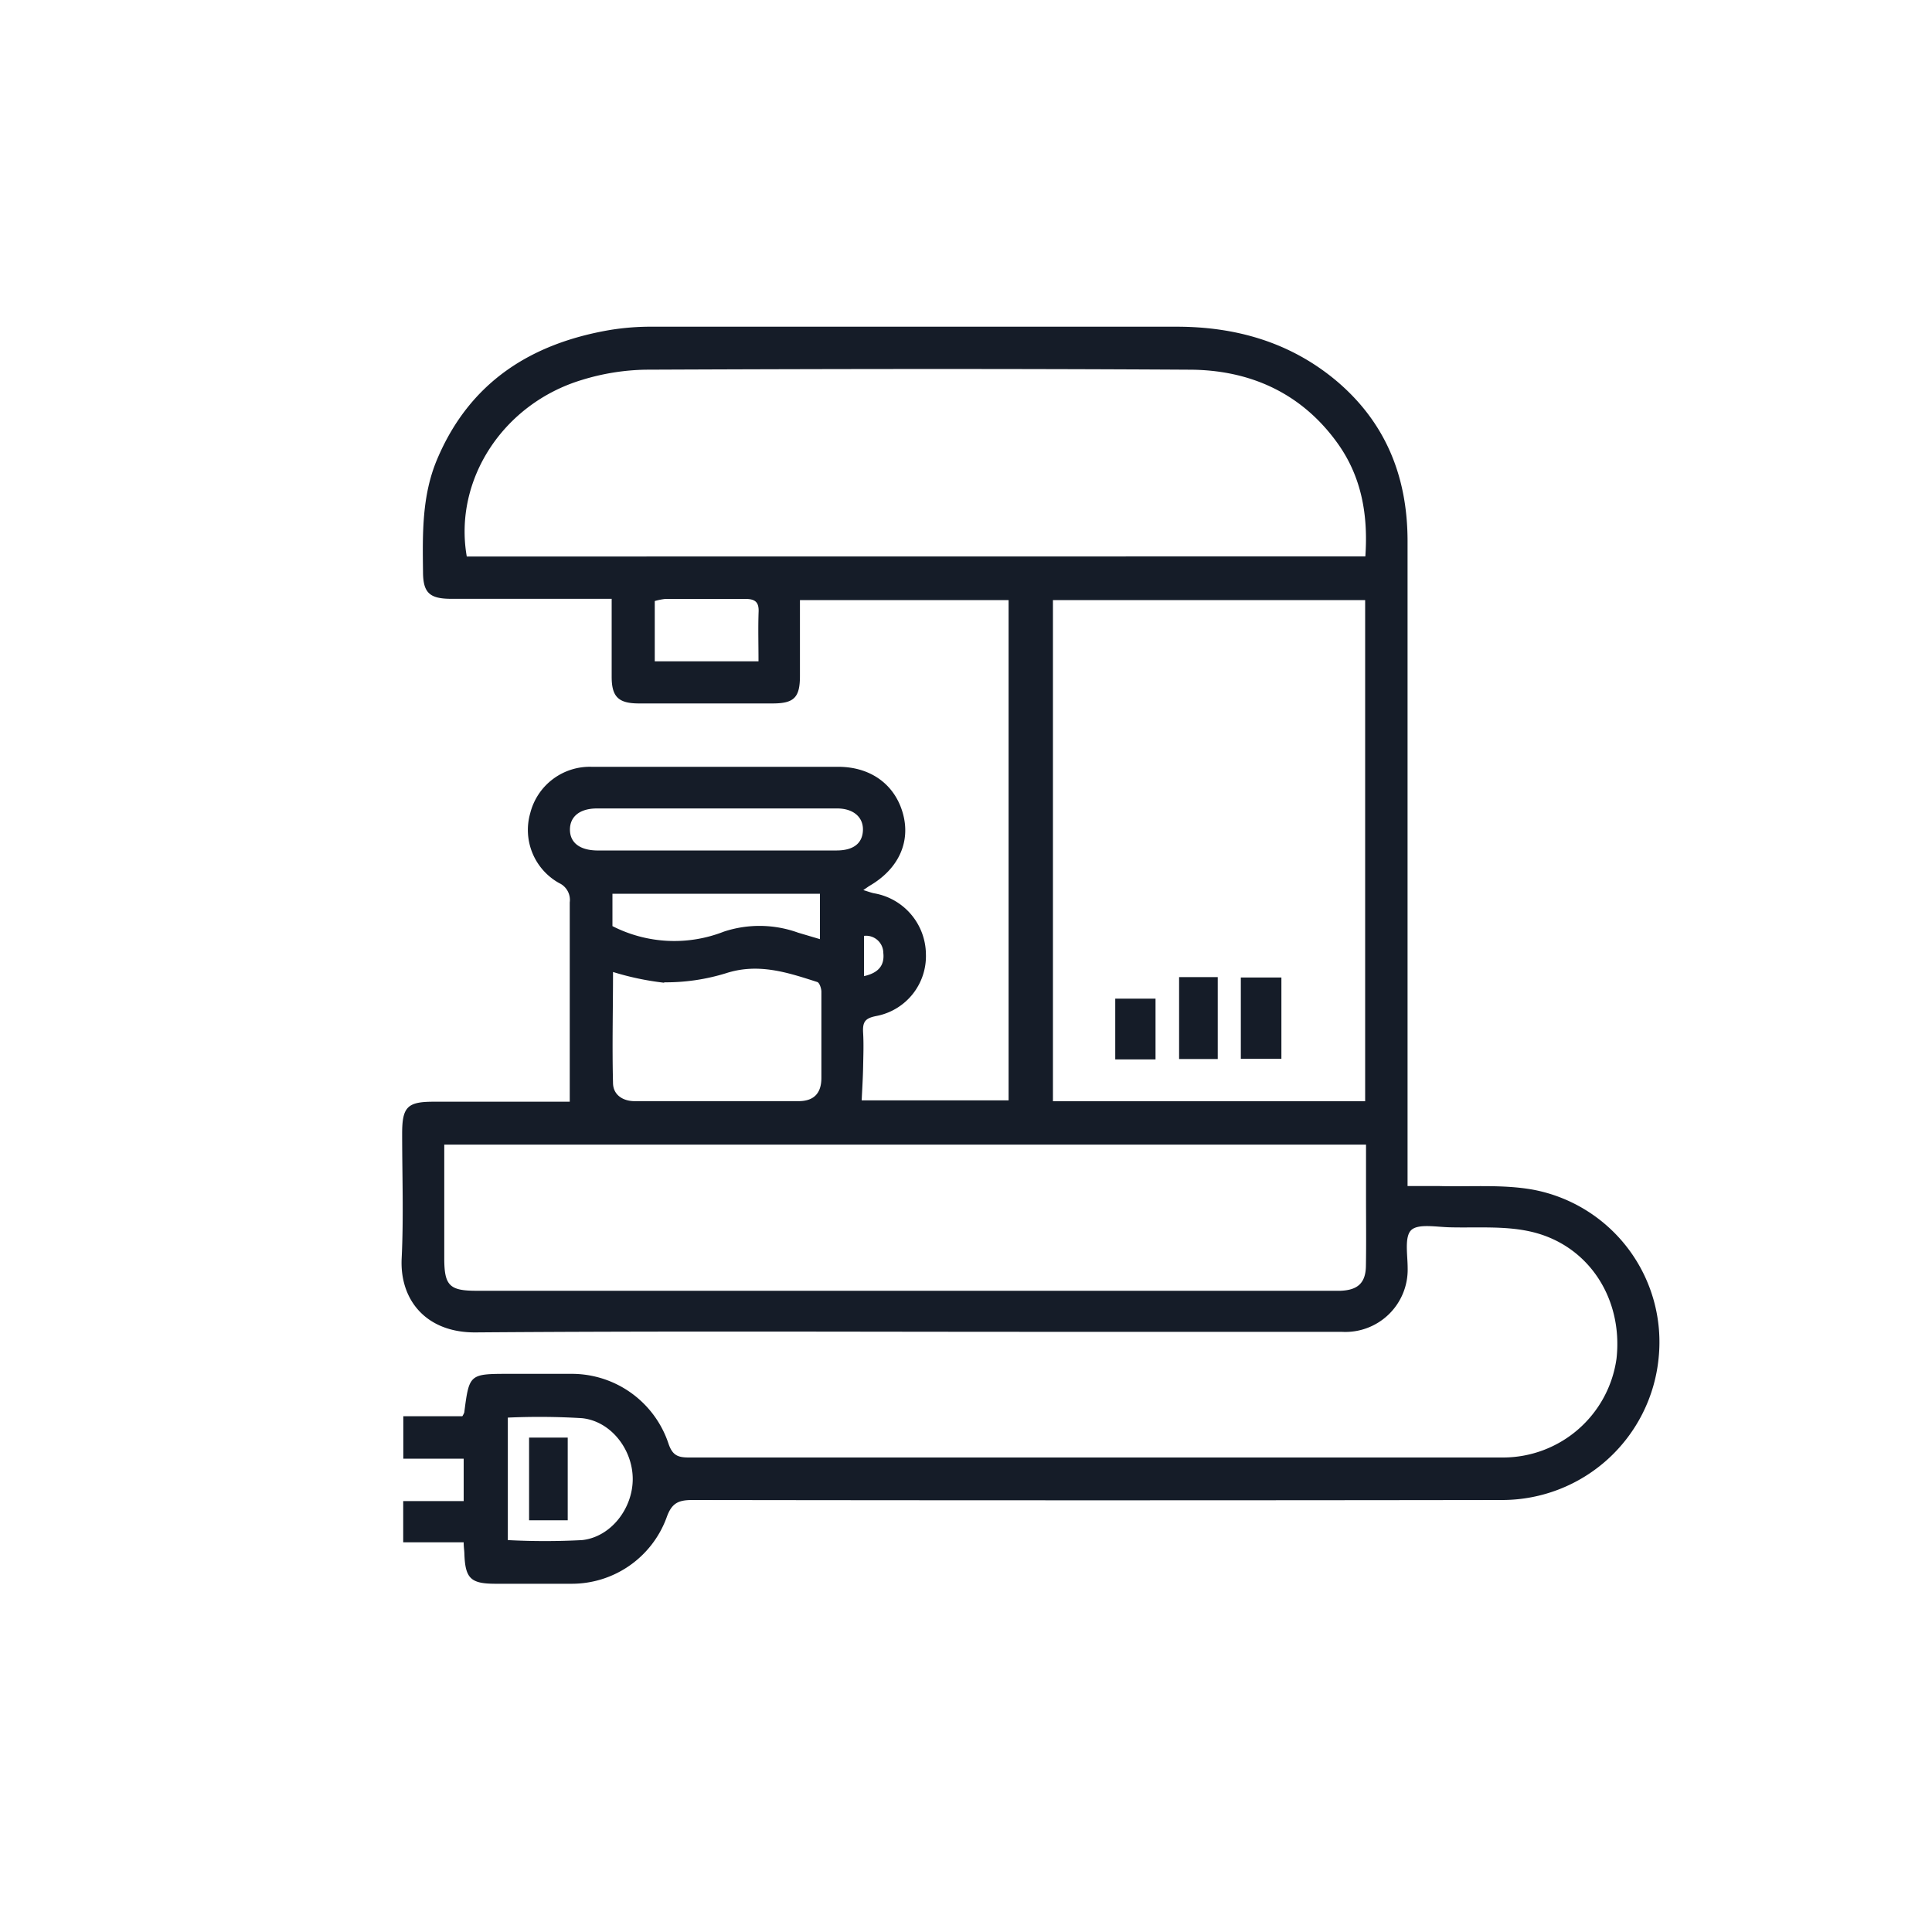 <svg id="Layer_1" data-name="Layer 1" xmlns="http://www.w3.org/2000/svg" viewBox="0 0 200 200"><defs><style>.cls-1{fill:#151c28;}</style></defs><title>all</title><path class="cls-1" d="M158.67,123.15c-3.15-.56-6.46-.28-9.69-.37-1,0-2.08,0-3.27,0v-2q0-32.37,0-64.74c0-6.66-2.24-12.28-7.36-16.61-4.77-4-10.41-5.61-16.55-5.61q-27.1,0-54.22,0a26.32,26.32,0,0,0-4.44.34c-8.24,1.41-14.54,5.45-17.89,13.39-1.58,3.74-1.51,7.68-1.46,11.62,0,2.18.66,2.81,2.89,2.82H63.32c0,2.87,0,5.47,0,8.07,0,2.06.69,2.75,2.78,2.76q6.95,0,13.88,0c2.23,0,2.83-.62,2.83-2.85,0-2.59,0-5.18,0-7.85h21.6v51.79H89.2c.06-1.26.13-2.36.15-3.47s.07-2.34,0-3.51.21-1.53,1.4-1.76a6.31,6.31,0,0,0,5.1-6.42,6.46,6.46,0,0,0-5.33-6.27c-.33-.06-.65-.19-1.15-.34.34-.23.51-.36.68-.46,3-1.76,4.24-4.56,3.41-7.5s-3.29-4.8-6.69-4.8q-12.76,0-25.52,0a6.36,6.36,0,0,0-6.36,4.8,6.29,6.29,0,0,0,3,7.24,1.92,1.92,0,0,1,1.09,2c0,6.79,0,13.58,0,20.63H44.85c-2.69,0-3.22.56-3.22,3.3,0,4.31.16,8.62-.05,12.92s2.53,7.7,7.66,7.66c19.41-.15,38.81-.06,58.21-.06q15.7,0,31.42,0a6.45,6.45,0,0,0,6.85-6.6c0-1.36-.35-3.24.37-3.93s2.6-.32,4-.29c2.76.07,5.6-.16,8.25.42,6.06,1.31,9.7,6.92,9,13.18a11.87,11.87,0,0,1-11.8,10.23c-7.49,0-15,0-22.49,0q-30.85,0-61.71,0c-1.15,0-1.72-.2-2.14-1.44a10.55,10.55,0,0,0-10.06-7.22c-2.13,0-4.25,0-6.38,0-4.18,0-4.18,0-4.7,4a2,2,0,0,1-.2.39H41.75V151H48v4.39H41.74v4.27H48c0,.5.06.81.07,1.12.08,2.62.64,3.17,3.23,3.17s5.21,0,7.82,0A10.45,10.45,0,0,0,69,157.11c.53-1.52,1.22-1.83,2.69-1.83q41.94.06,83.88,0a16.28,16.28,0,0,0,16.13-14.7A16.05,16.05,0,0,0,158.67,123.15ZM89.44,96.88a1.79,1.79,0,0,1,2,1.76c.14,1.28-.48,2.07-2,2.41ZM78.52,68.46H67.78V62.22A6.26,6.26,0,0,1,68.89,62c2.75,0,5.51,0,8.26,0,1,0,1.43.31,1.38,1.36C78.47,65,78.52,66.63,78.52,68.46ZM48.32,57.61C46.94,49.7,52.06,41.8,60.24,39.33a23.74,23.74,0,0,1,6.57-1.06c18.75-.08,37.5-.11,56.26,0,6.25,0,11.63,2.37,15.39,7.61,2.49,3.47,3.18,7.43,2.88,11.72Zm93,4.51V114H109V62.12ZM61.78,83.69q12.43,0,24.87,0c1.72,0,2.74.93,2.68,2.28s-1,2.06-2.7,2.07c-4.15,0-8.29,0-12.44,0s-8.29,0-12.44,0C60,88,59,87.22,59,85.88S60,83.7,61.78,83.69Zm7,18a21.09,21.09,0,0,0,6.37-.94c3.36-1.09,6.38-.08,9.46.91.23.08.42.68.42,1,0,3,0,6,0,8.92,0,1.58-.76,2.4-2.34,2.41-5.68,0-11.36,0-17,0-1.2,0-2.2-.64-2.23-1.84-.1-3.85,0-7.71,0-11.53A28.92,28.92,0,0,0,68.73,101.73ZM63.4,95.87V92.52H84.88v4.7l-2.26-.67a11.76,11.76,0,0,0-7.68-.11A14.06,14.06,0,0,1,63.4,95.87Zm78,35.09c0,1.83-.82,2.59-2.63,2.66H49.32c-2.79,0-3.33-.54-3.33-3.37V118.49h95.42v5.45C141.41,126.28,141.44,128.62,141.4,131ZM60.26,159.43a72.82,72.82,0,0,1-7.69,0V146.75a72.59,72.59,0,0,1,7.68.06c3,.31,5.25,3.25,5.25,6.3S63.24,159.11,60.26,159.43Z"/><path class="cls-1" d="M132.65,101.19h-4.2v8.42h4.2Z"/><path class="cls-1" d="M126.06,101.15h-4v8.48h4Z"/><path class="cls-1" d="M119.62,103.38h-4.17v6.29h4.17Z"/><path class="cls-1" d="M54.77,157.38h4v-8.56h-4Z"/></svg>
